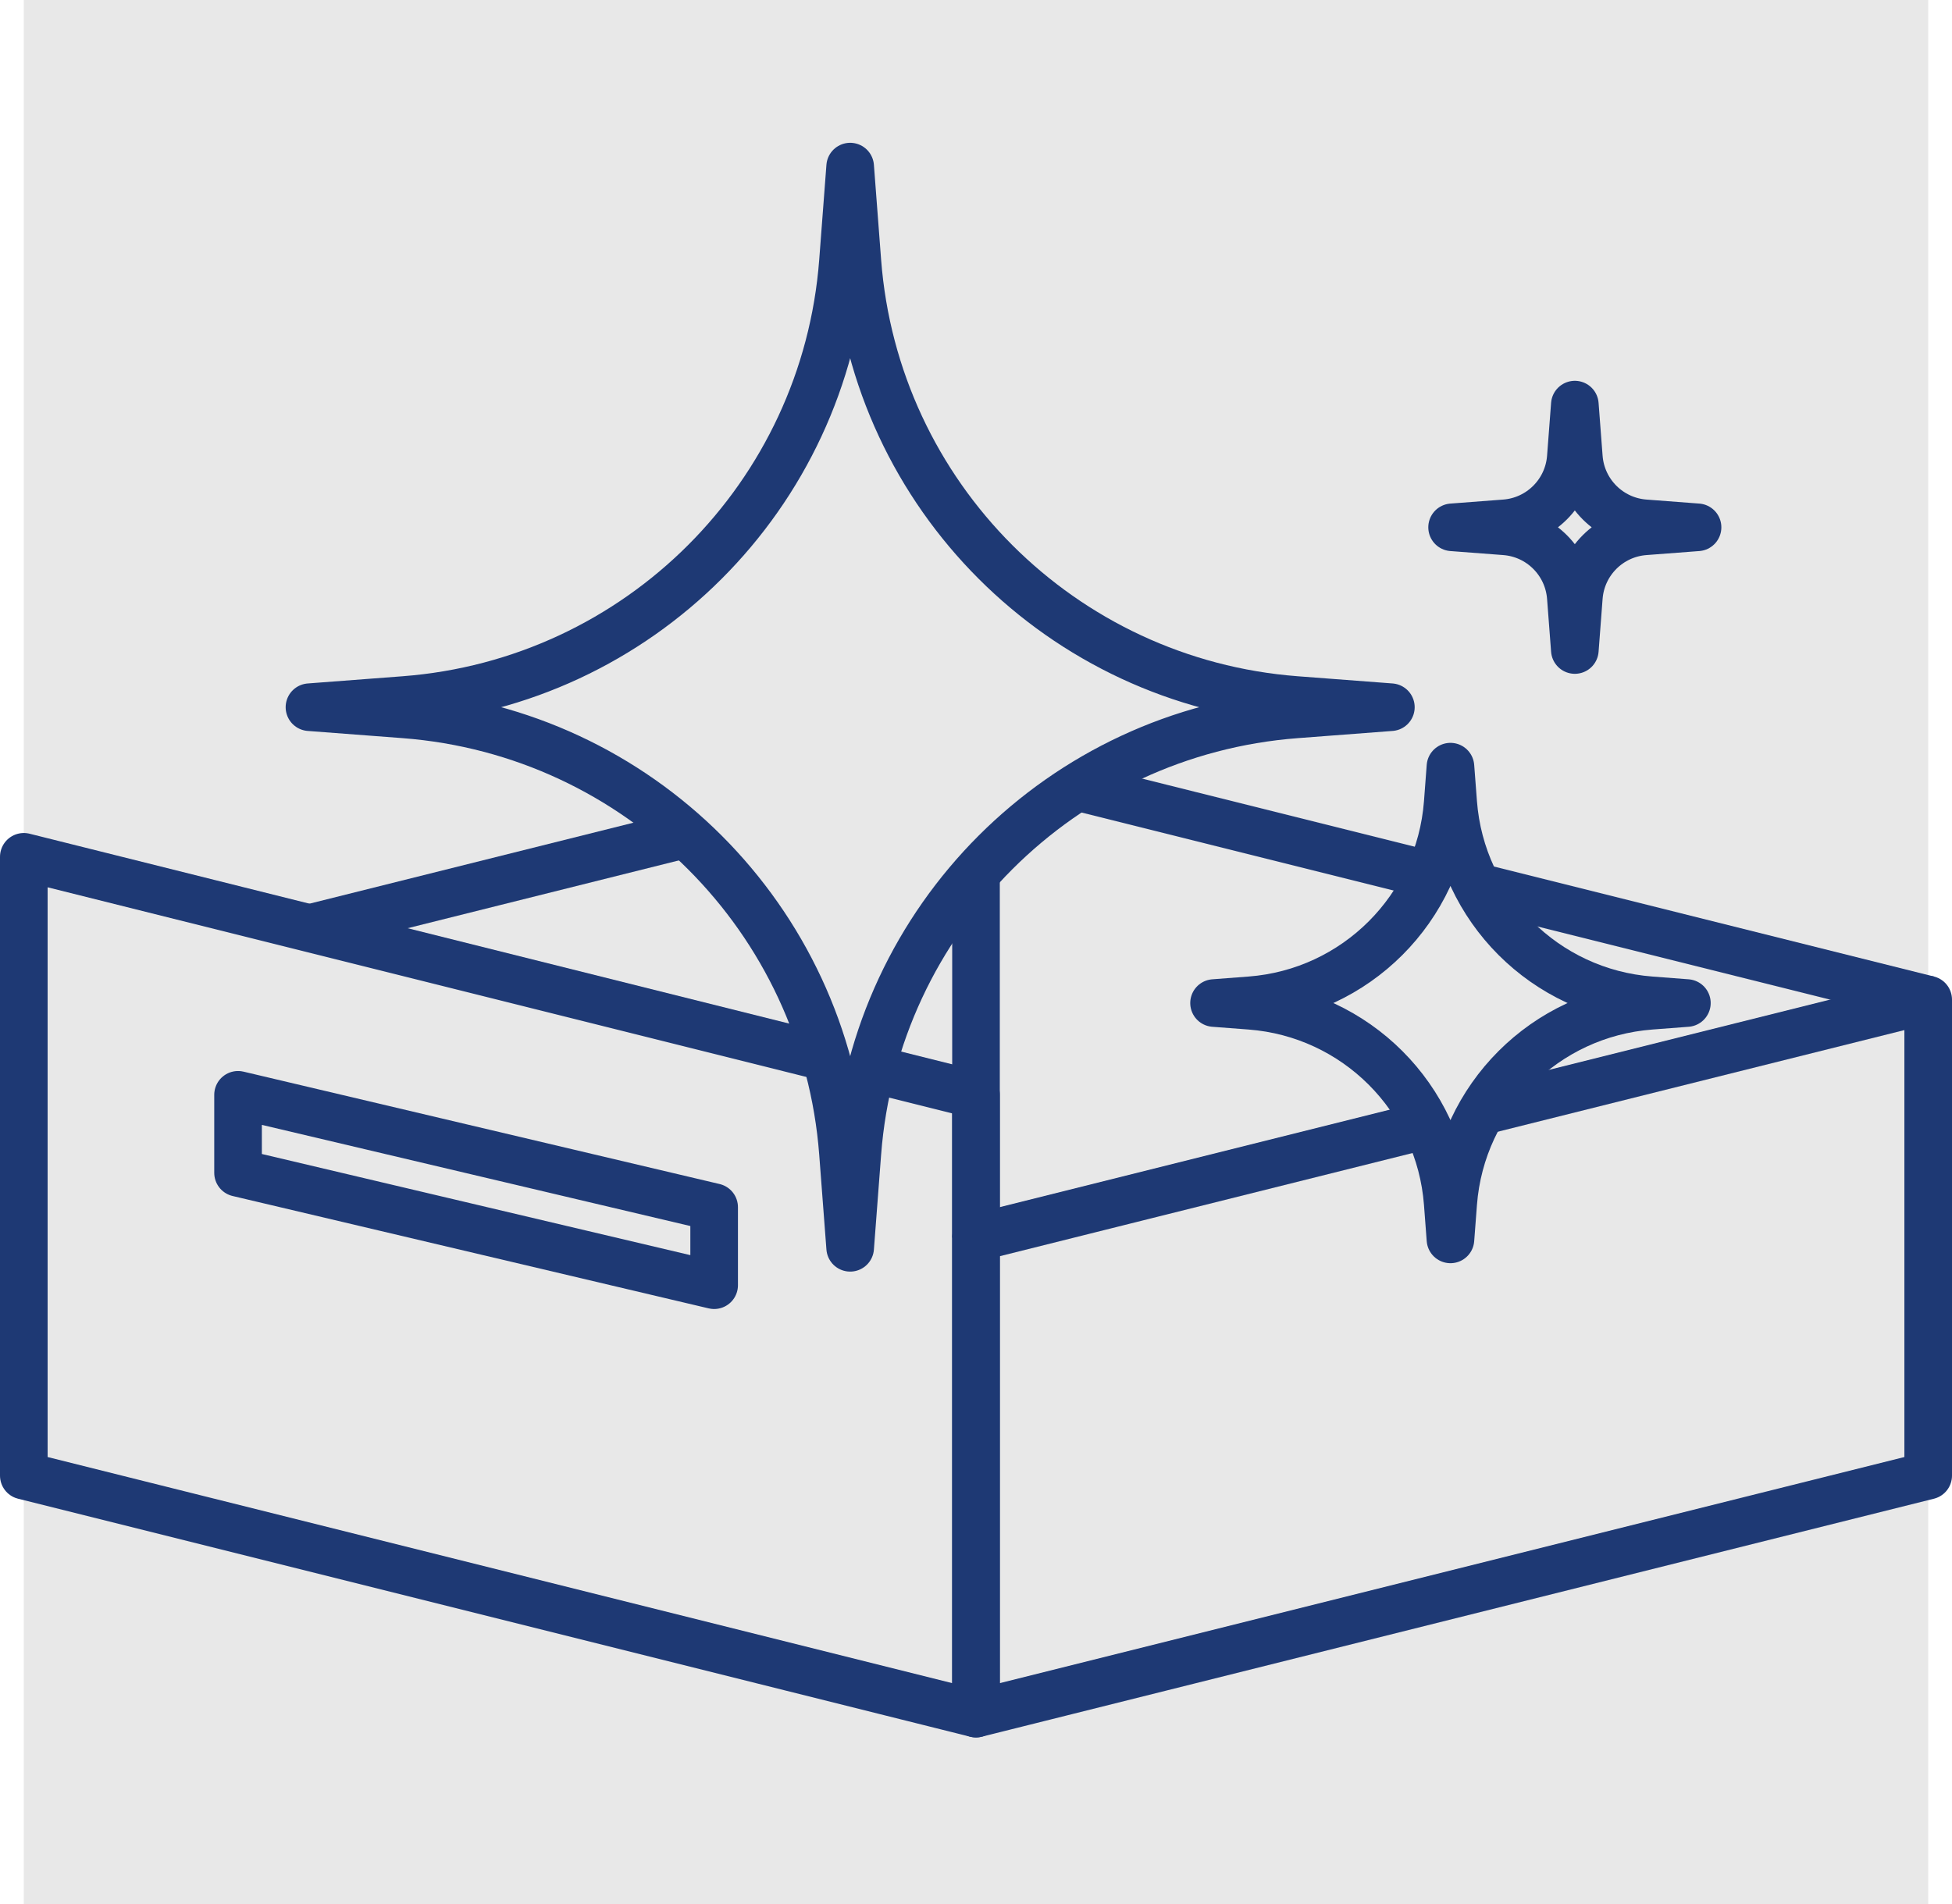 <?xml version="1.0" encoding="UTF-8"?> <svg xmlns="http://www.w3.org/2000/svg" width="82" height="80" viewBox="0 0 82 80" fill="none"> <rect x="1" width="80" height="80" fill="#E8E8E8"></rect> <path d="M1 62V36L41 46V72L1 62Z" stroke="#1E3974" stroke-width="2" stroke-linejoin="round"></path> <path d="M10 49.278V46L30 50.722V54L10 49.278Z" stroke="#1E3974" stroke-width="2" stroke-linejoin="round"></path> <path d="M81 62V42L41 52V72L81 62Z" stroke="#1E3974" stroke-width="2" stroke-linejoin="round"></path> <path d="M41 52V32L81 42" stroke="#1E3974" stroke-width="2" stroke-linejoin="round"></path> <path d="M41 32L13 39" stroke="#1E3974" stroke-width="2" stroke-linejoin="round"></path> <path d="M13 29.714L16.986 29.411C26.835 28.661 34.661 20.835 35.411 10.986L35.714 7L36.017 10.986C36.767 20.835 44.594 28.661 54.442 29.411L58.428 29.714L54.442 30.017C44.594 30.767 36.767 38.594 36.017 48.442L35.714 52.428L35.411 48.442C34.661 38.594 26.835 30.767 16.986 30.017L13 29.714Z" fill="#E8E8E8" stroke="#1E3974" stroke-width="2" stroke-linejoin="round"></path> <path d="M51 42.144L52.524 42.028C56.956 41.691 60.478 38.169 60.816 33.737L60.931 32.212L61.047 33.737C61.385 38.169 64.907 41.691 69.339 42.028L70.863 42.144L69.339 42.26C64.907 42.597 61.385 46.119 61.047 50.551L60.931 52.075L60.816 50.551C60.478 46.119 56.956 42.597 52.524 42.26L51 42.144Z" fill="#E8E8E8" stroke="#1E3974" stroke-width="2" stroke-linejoin="round"></path> <path d="M61 22.156L63.223 21.987C64.7 21.874 65.874 20.7 65.987 19.223L66.156 17L66.325 19.223C66.437 20.7 67.611 21.874 69.089 21.987L71.311 22.156L69.089 22.325C67.611 22.437 66.437 23.611 66.325 25.089L66.156 27.311L65.987 25.089C65.874 23.611 64.7 22.437 63.223 22.325L61 22.156Z" fill="#E8E8E8" stroke="#1E3974" stroke-width="2" stroke-linejoin="round"></path> </svg> 